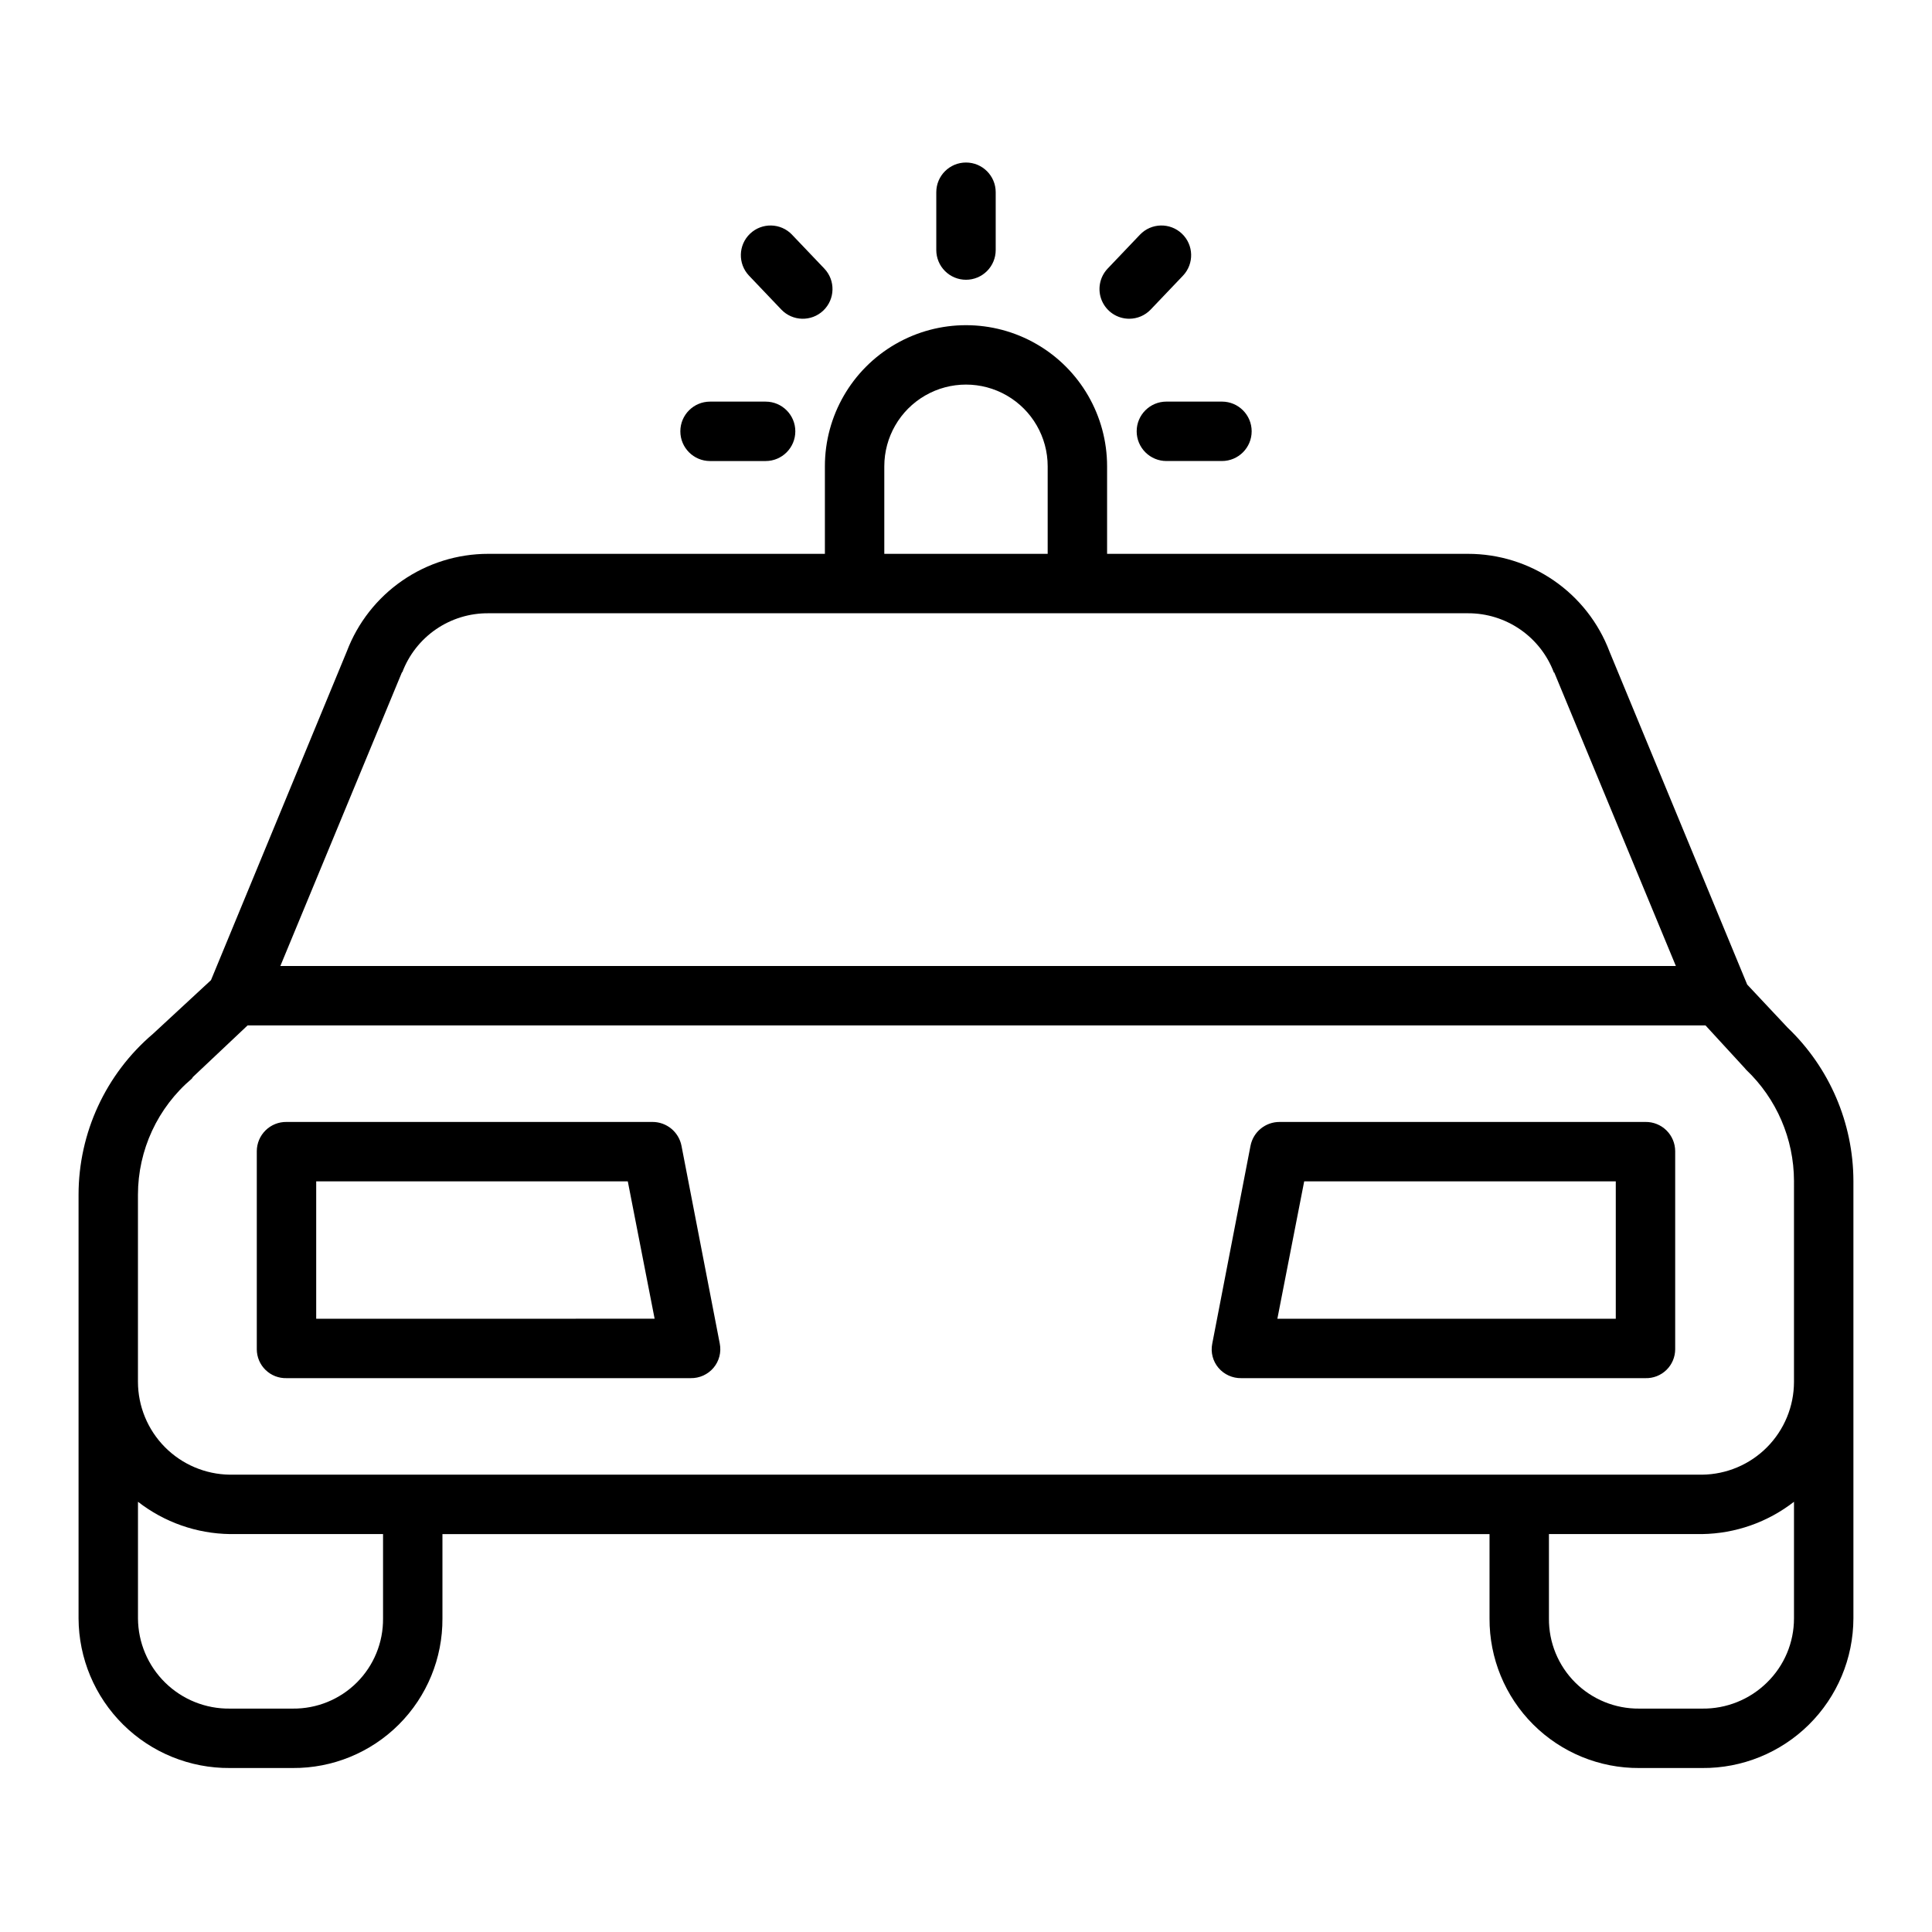 <?xml version="1.0" encoding="UTF-8"?>
<!-- Uploaded to: SVG Repo, www.svgrepo.com, Generator: SVG Repo Mixer Tools -->
<svg fill="#000000" width="800px" height="800px" version="1.1" viewBox="144 144 512 512" xmlns="http://www.w3.org/2000/svg">
 <g>
  <path d="m607.02 404.91-36.508-88.289h0.004c-2.887-7.602-8.02-14.148-14.715-18.762-6.691-4.617-14.633-7.09-22.766-7.086h-95.645v-23.203c0-13.359-7.125-25.703-18.695-32.383-11.57-6.68-25.824-6.68-37.395 0-11.566 6.68-18.695 19.023-18.695 32.383v23.203h-89.215c-8.133-0.004-16.074 2.469-22.766 7.086-6.695 4.617-11.824 11.16-14.711 18.762l-36 87.129-15.391 14.246c-12.496 10.633-19.699 26.219-19.703 42.625v112.28c0.047 10.578 4.301 20.707 11.824 28.145 7.523 7.438 17.699 11.574 28.281 11.496h16.648c10.539 0.074 20.668-4.078 28.125-11.527s11.617-17.574 11.555-28.113v-22.352h277.49v22.352c-0.051 10.535 4.113 20.656 11.57 28.102 7.453 7.445 17.578 11.602 28.113 11.539h16.648c10.582 0.09 20.766-4.043 28.293-11.484 7.527-7.441 11.777-17.574 11.809-28.156v-115.96c-0.043-15.344-6.34-30.008-17.438-40.609zm-228.67-137.34c0-7.734 4.125-14.883 10.824-18.75 6.695-3.867 14.949-3.867 21.648 0 6.695 3.867 10.824 11.016 10.824 18.75v23.203h-43.297zm-127.83 54.598c0.035-0.09 0.07 0.055 0.105-0.035h-0.004c1.75-4.617 4.867-8.586 8.938-11.379 4.07-2.789 8.895-4.269 13.832-4.234h259.64c4.945-0.016 9.773 1.484 13.844 4.293 4.07 2.809 7.184 6.793 8.926 11.422 0.035 0.09 0.07-0.09 0.105 0l32.219 77.766h-369.83zm-5.008 250.73c0.062 6.363-2.441 12.484-6.945 16.98-4.504 4.496-10.629 6.988-16.996 6.918h-16.645c-6.406 0.082-12.582-2.394-17.152-6.883-4.574-4.484-7.168-10.613-7.207-17.016v-30.914c6.973 5.426 15.527 8.434 24.359 8.562h40.586zm366.77 16.977h-0.004c-4.578 4.516-10.777 7.008-17.207 6.922h-16.648c-6.363 0.062-12.484-2.43-16.988-6.926-4.5-4.496-7.008-10.613-6.949-16.973v-22.352h40.586c8.832-0.129 17.383-3.137 24.355-8.562v30.91c0.004 6.391-2.574 12.516-7.148 16.98zm7.144-87.719v8.047c-0.004 6.481-2.566 12.699-7.125 17.305-4.559 4.606-10.75 7.227-17.23 7.297h-390.15c-6.477-0.078-12.668-2.703-17.227-7.309-4.559-4.606-7.121-10.82-7.133-17.301v-49.578c0.004-11.859 5.231-23.117 14.289-30.773 0.09-0.078 0.195-0.359 0.289-0.441l14.484-13.664h386.35l10.387 11.305c0.109 0.117 0.266 0.336 0.383 0.449 8.07 7.672 12.652 18.312 12.684 29.445z"/>
  <path d="m324.6 447.64c-0.723-3.688-3.973-6.34-7.731-6.312h-96.938c-2.074-0.031-4.078 0.773-5.555 2.227-1.48 1.457-2.316 3.445-2.324 5.519v52.52c0.012 2.062 0.852 4.035 2.336 5.469 1.48 1.438 3.481 2.215 5.543 2.16h107.09c2.332 0.047 4.562-0.961 6.07-2.742 1.496-1.773 2.102-4.133 1.656-6.41zm-96.805 45.84v-36.41h82.578l7.109 36.406z"/>
  <path d="m580.07 441.33h-96.941c-3.762-0.027-7.008 2.625-7.731 6.312l-10.148 52.488c-0.445 2.266 0.164 4.609 1.66 6.371 1.512 1.773 3.742 2.773 6.07 2.723h107.09c2.062 0.055 4.059-0.727 5.539-2.16 1.48-1.438 2.32-3.406 2.332-5.469v-52.52c-0.004-2.074-0.84-4.059-2.32-5.516-1.477-1.453-3.477-2.258-5.551-2.231zm-7.871 52.152h-89.684l7.109-36.406 82.574-0.004z"/>
  <path d="m400 218.14c2.086 0 4.09-0.828 5.566-2.305 1.477-1.477 2.305-3.481 2.305-5.566v-15.328c0-4.348-3.523-7.871-7.871-7.871s-7.875 3.523-7.875 7.871v15.328c0 2.086 0.832 4.09 2.309 5.566 1.477 1.477 3.477 2.305 5.566 2.305z"/>
  <path d="m445.23 258.3c0 2.09 0.832 4.09 2.309 5.566 1.477 1.477 3.477 2.309 5.566 2.309h14.723c4.348 0 7.875-3.527 7.875-7.875 0-4.348-3.527-7.871-7.875-7.871h-14.723c-4.348 0-7.875 3.523-7.875 7.871z"/>
  <path d="m332.17 266.18h14.727c4.348 0 7.871-3.527 7.871-7.875 0-4.348-3.523-7.871-7.871-7.871h-14.727c-4.348 0-7.871 3.523-7.871 7.871 0 4.348 3.523 7.875 7.871 7.875z"/>
  <path d="m351.05 226.03c3 3.148 7.984 3.269 11.133 0.27 3.144-3 3.266-7.984 0.266-11.129l-8.547-8.969 0.004-0.004c-3-3.144-7.984-3.266-11.133-0.266-3.144 2.996-3.266 7.981-0.266 11.129z"/>
  <path d="m443.25 228.47c2.152 0.004 4.215-0.879 5.699-2.441l8.547-8.969c2.996-3.148 2.879-8.133-0.27-11.129-3.148-3-8.133-2.879-11.129 0.266l-8.547 8.969v0.004c-2.172 2.277-2.777 5.633-1.539 8.527 1.242 2.894 4.086 4.773 7.238 4.773z"/>
 </g>
</svg>
